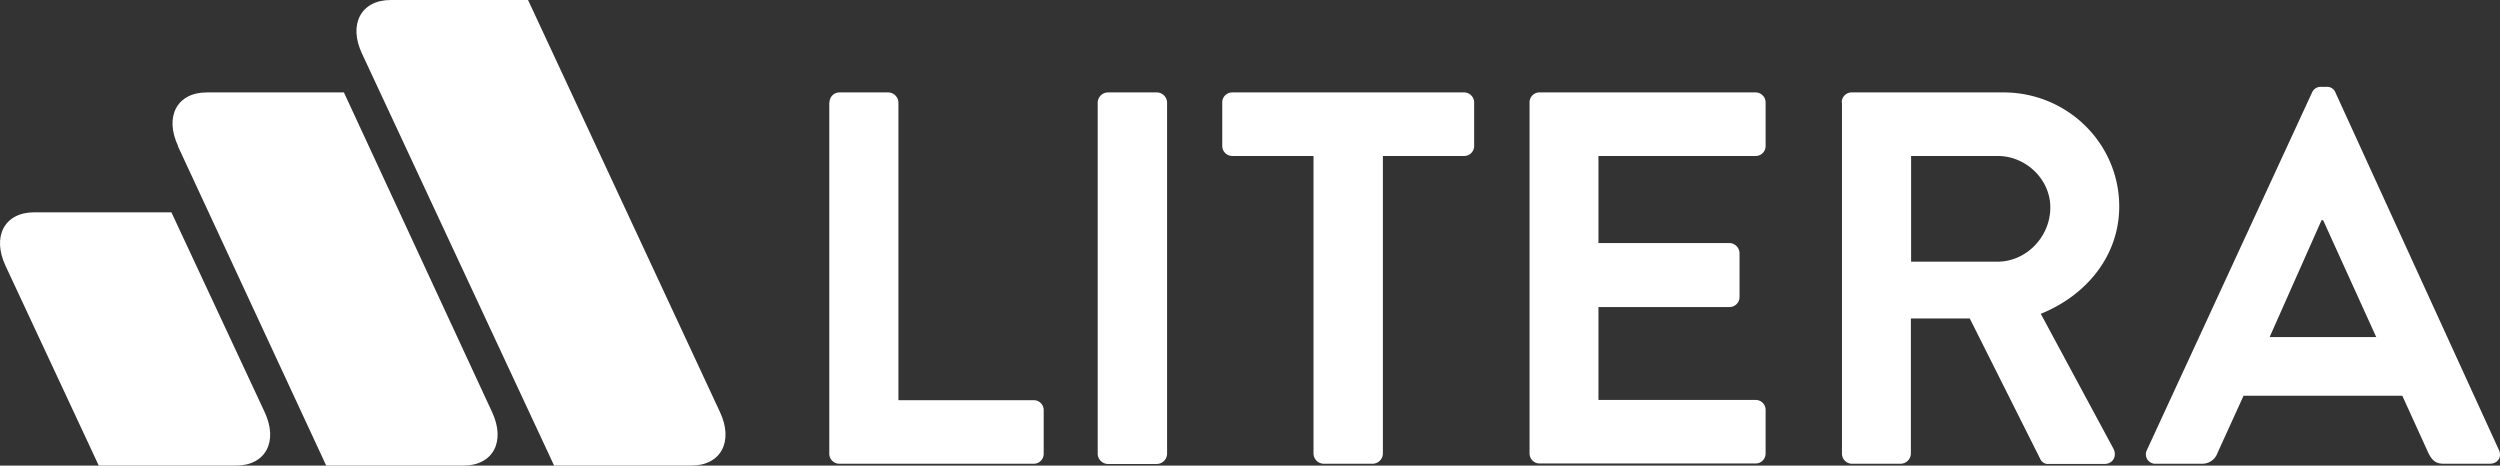 <?xml version="1.0" encoding="UTF-8"?> <svg xmlns="http://www.w3.org/2000/svg" id="white-Litera_Horizontal_DT_CMYK" width="929.473" height="173.104" viewBox="0 0 929.473 173.104"><rect x="0" y="0" width="929.473" height="173.104" fill="#333333" stroke="none"/><g id="Group_3" data-name="Group 3" transform="translate(308.322 32.284)"><path id="Path_10" data-name="Path 10" d="M35.707,7.692A3.694,3.694,0,0,1,39.428,3.97H57.6a3.869,3.869,0,0,1,3.722,3.722v110.7h50.287a3.694,3.694,0,0,1,3.722,3.722V138.3a3.694,3.694,0,0,1-3.722,3.722H39.342A3.748,3.748,0,0,1,35.62,138.3V7.605Z" transform="translate(-35.62 -1.893)" fill="#fff"></path><path id="Path_11" data-name="Path 11" d="M47.15,7.692A3.869,3.869,0,0,1,50.872,3.97H69.221a3.869,3.869,0,0,1,3.722,3.722V138.385a3.869,3.869,0,0,1-3.722,3.722H50.872a3.869,3.869,0,0,1-3.722-3.722Z" transform="translate(52.644 -1.893)" fill="#fff"></path><path id="Path_12" data-name="Path 12" d="M86.428,27.6H56.222A3.748,3.748,0,0,1,52.5,23.877V7.692A3.694,3.694,0,0,1,56.222,3.97h86.206a3.748,3.748,0,0,1,3.722,3.722V23.877a3.694,3.694,0,0,1-3.722,3.722H112.221V138.3a3.869,3.869,0,0,1-3.722,3.722H90.15a3.869,3.869,0,0,1-3.722-3.722V27.6Z" transform="translate(93.599 -1.893)" fill="#fff"></path><path id="Path_13" data-name="Path 13" d="M65.7,7.692A3.693,3.693,0,0,1,69.422,3.97h80.32a3.748,3.748,0,0,1,3.722,3.722V23.877a3.694,3.694,0,0,1-3.722,3.722H91.319v32.37h48.729a3.869,3.869,0,0,1,3.722,3.722V80.049a3.748,3.748,0,0,1-3.722,3.722H91.319V118.3h58.422a3.694,3.694,0,0,1,3.722,3.722v16.185a3.694,3.694,0,0,1-3.722,3.722H69.422a3.748,3.748,0,0,1-3.722-3.722V7.692Z" transform="translate(194.648 -1.893)" fill="#fff"></path><path id="Path_14" data-name="Path 14" d="M79.11,7.692A3.694,3.694,0,0,1,82.832,3.97h56.432c23.715,0,43.016,18.955,43.016,42.41,0,18.176-12.031,32.976-29.168,39.9l27,50.113c1.385,2.6,0,5.712-3.375,5.712H156.055a3.12,3.12,0,0,1-3.116-1.818L126.714,88.012h-21.9V138.3a3.869,3.869,0,0,1-3.722,3.722H82.918A3.748,3.748,0,0,1,79.2,138.3V7.692h0Zm57.99,59.2c10.473,0,19.561-9.088,19.561-20.167,0-10.473-9.088-19.128-19.561-19.128H104.9V66.893Z" transform="translate(297.304 -1.893)" fill="#fff"></path><path id="Path_15" data-name="Path 15" d="M92.545,138.751,153.91,5.894a3.5,3.5,0,0,1,3.375-2.164h1.991a3.341,3.341,0,0,1,3.376,2.164l60.759,132.857c1.212,2.6-.433,5.107-3.375,5.107H202.9c-2.943,0-4.328-1.212-5.712-3.981l-9.694-21.292H128.464l-9.694,21.292a5.968,5.968,0,0,1-5.712,3.981H95.92a3.51,3.51,0,0,1-3.375-5.107ZM177.8,96.773,158.064,53.324h-.606l-19.3,43.449Z" transform="translate(397.338 -3.73)" fill="#fff"></path></g><g id="Group_4" data-name="Group 4" transform="translate(0)"><path id="Path_16" data-name="Path 16" d="M28.042,0C17.05,0,12.2,9,17.4,19.993L88.8,173.1h50.979c11.079,0,15.839-9,10.646-19.993L79.108,0H28.129Z" transform="translate(117.216)" fill="#fff"></path><path id="Path_17" data-name="Path 17" d="M9.422,23.963,64.556,142.713h50.979c11.079,0,15.839-9,10.646-19.993L71.134,3.97H20.155c-11.079,0-15.839,9-10.646,19.993Z" transform="translate(56.728 30.391)" fill="#fff"></path><path id="Path_18" data-name="Path 18" d="M2.1,29.113,36.72,103.288H87.7c11.079,0,15.839-9,10.646-19.993L63.724,9.12H12.745c-11.079,0-15.839,9-10.646,19.993Z" transform="translate(0.003 69.815)" fill="#fff"></path></g></svg> 